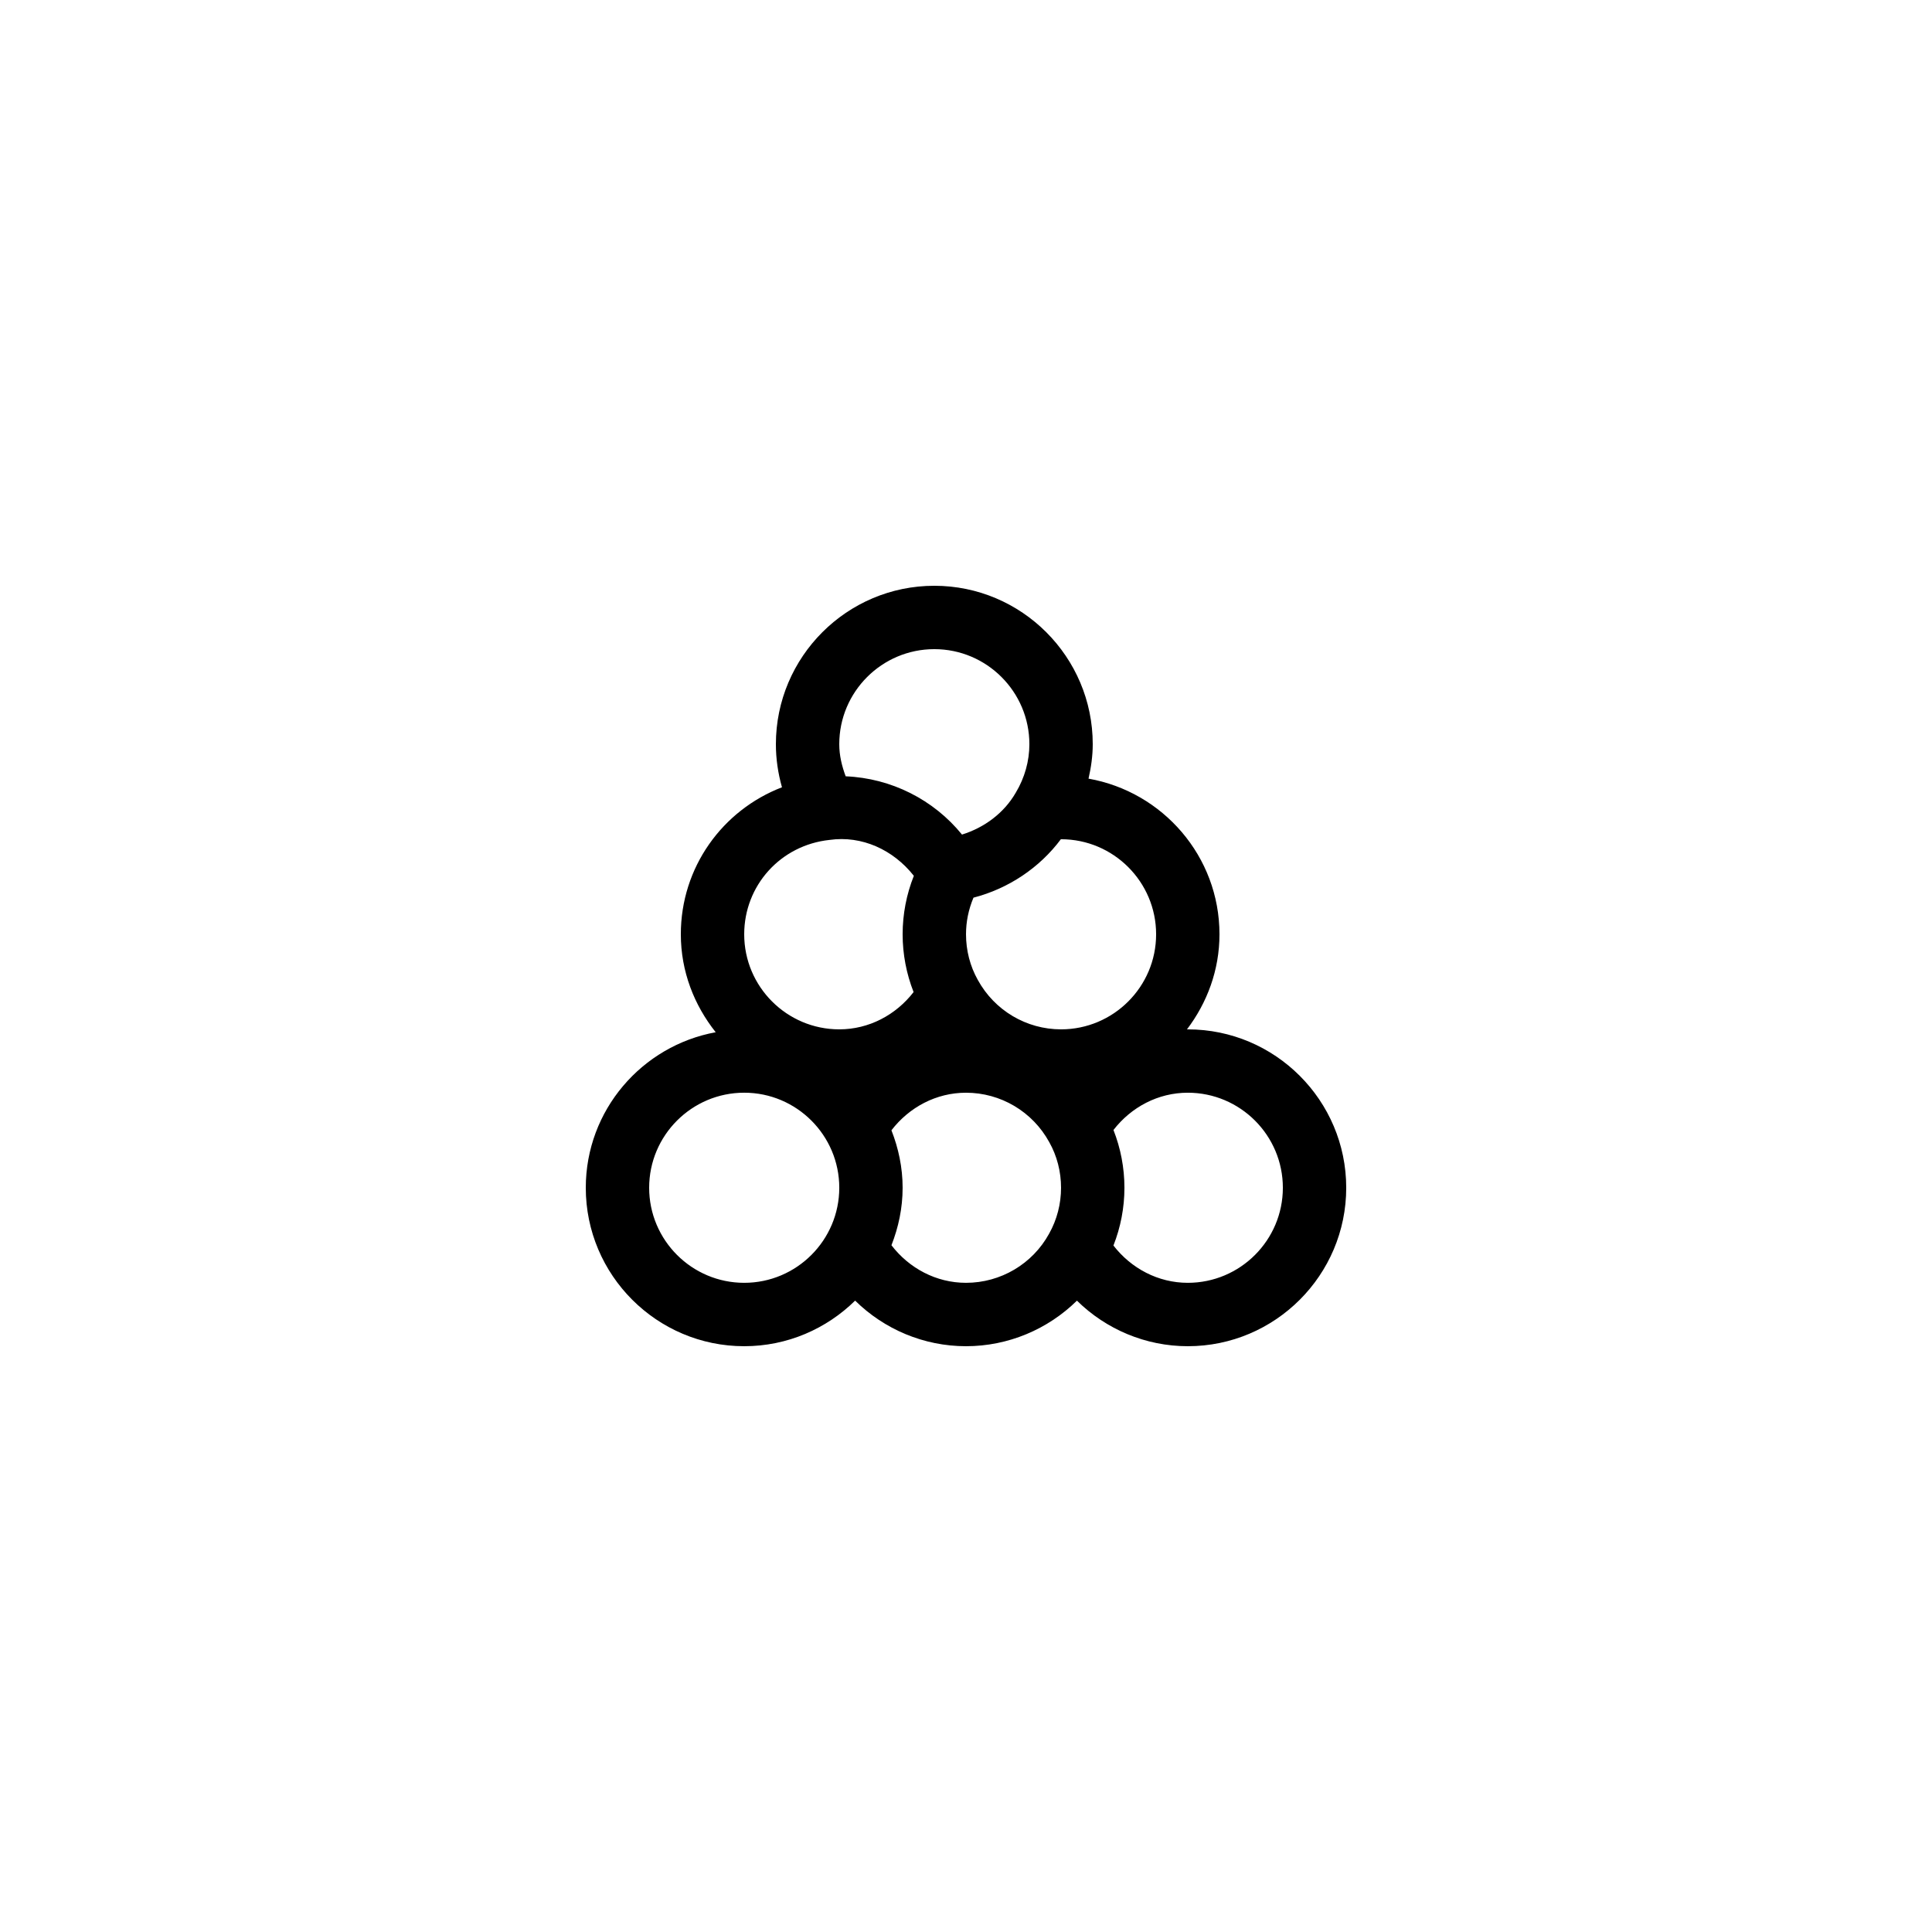 <?xml version="1.0" encoding="UTF-8"?>
<!-- Uploaded to: SVG Repo, www.svgrepo.com, Generator: SVG Repo Mixer Tools -->
<svg fill="#000000" width="800px" height="800px" version="1.1" viewBox="144 144 512 512" xmlns="http://www.w3.org/2000/svg">
 <path d="m458.78 416.79c-0.078 0-0.152 0.016-0.227 0.016 5.336-7.043 8.621-15.711 8.621-25.207 0-20.656-15.027-37.777-34.703-41.25 0.684-2.996 1.117-6.047 1.117-9.129 0-23.148-18.836-41.984-41.984-41.984-23.148 0-41.984 18.836-41.984 41.984 0 3.883 0.562 7.719 1.613 11.414-15.789 6.078-26.805 21.219-26.805 38.965 0 9.844 3.547 18.789 9.242 25.953-19.547 3.578-34.43 20.66-34.43 41.223 0 23.148 18.836 41.984 41.984 41.984 11.445 0 21.812-4.629 29.395-12.082 7.723 7.609 18.211 12.082 29.383 12.082 11.188 0 21.684-4.484 29.398-12.074 7.727 7.602 18.207 12.074 29.379 12.074 23.148 0 41.984-18.836 41.984-41.984 0-23.148-18.836-41.984-41.984-41.984zm-67.176-100.76c13.891 0 25.191 11.301 25.191 25.191 0 4.469-1.242 8.898-3.586 12.809l-0.066 0.113c-3.078 5.309-8.258 9.18-14.207 11.027-7.516-9.262-18.766-14.945-30.824-15.441-1.008-2.715-1.699-5.527-1.699-8.508 0-13.895 11.301-25.191 25.191-25.191zm-50.379 167.93c-13.891 0-25.191-11.301-25.191-25.191 0-13.891 11.301-25.191 25.191-25.191s25.191 11.301 25.191 25.191c-0.004 13.895-11.301 25.191-25.191 25.191zm25.188-67.172c-13.891 0-25.191-11.301-25.191-25.191 0-12.906 9.617-23.641 22.637-25.012 8.508-1.203 16.836 2.566 22.32 9.516-1.949 4.887-2.973 10.156-2.973 15.496 0 5.289 1.012 10.5 2.906 15.312-4.703 6.078-11.848 9.879-19.699 9.879zm55.613 54.152c-4.402 8.027-12.844 13.02-22.023 13.02-7.883 0-15.055-3.832-19.758-9.957 1.855-4.734 2.961-9.844 2.961-15.23 0-5.387-1.109-10.5-2.965-15.234 4.707-6.125 11.879-9.957 19.762-9.957 9.18 0 17.621 4.992 22.066 13.105 2.043 3.629 3.121 7.812 3.121 12.086 0 4.269-1.078 8.453-3.164 12.168zm3.164-54.152c-9.18 0-17.621-4.992-22.066-13.105-2.043-3.633-3.121-7.812-3.121-12.086 0-3.289 0.641-6.519 1.977-9.707 9.262-2.394 17.512-7.914 23.156-15.48 0.016-0.004 0.035-0.004 0.055-0.004 13.891 0 25.191 11.301 25.191 25.191 0 13.891-11.301 25.191-25.191 25.191zm33.59 67.172c-7.852 0-15-3.805-19.707-9.883 1.906-4.836 2.914-10.031 2.914-15.305 0-5.289-1.012-10.5-2.906-15.312 4.703-6.078 11.848-9.879 19.699-9.879 13.891 0 25.191 11.301 25.191 25.191-0.004 13.891-11.301 25.188-25.191 25.188z"/>
</svg>